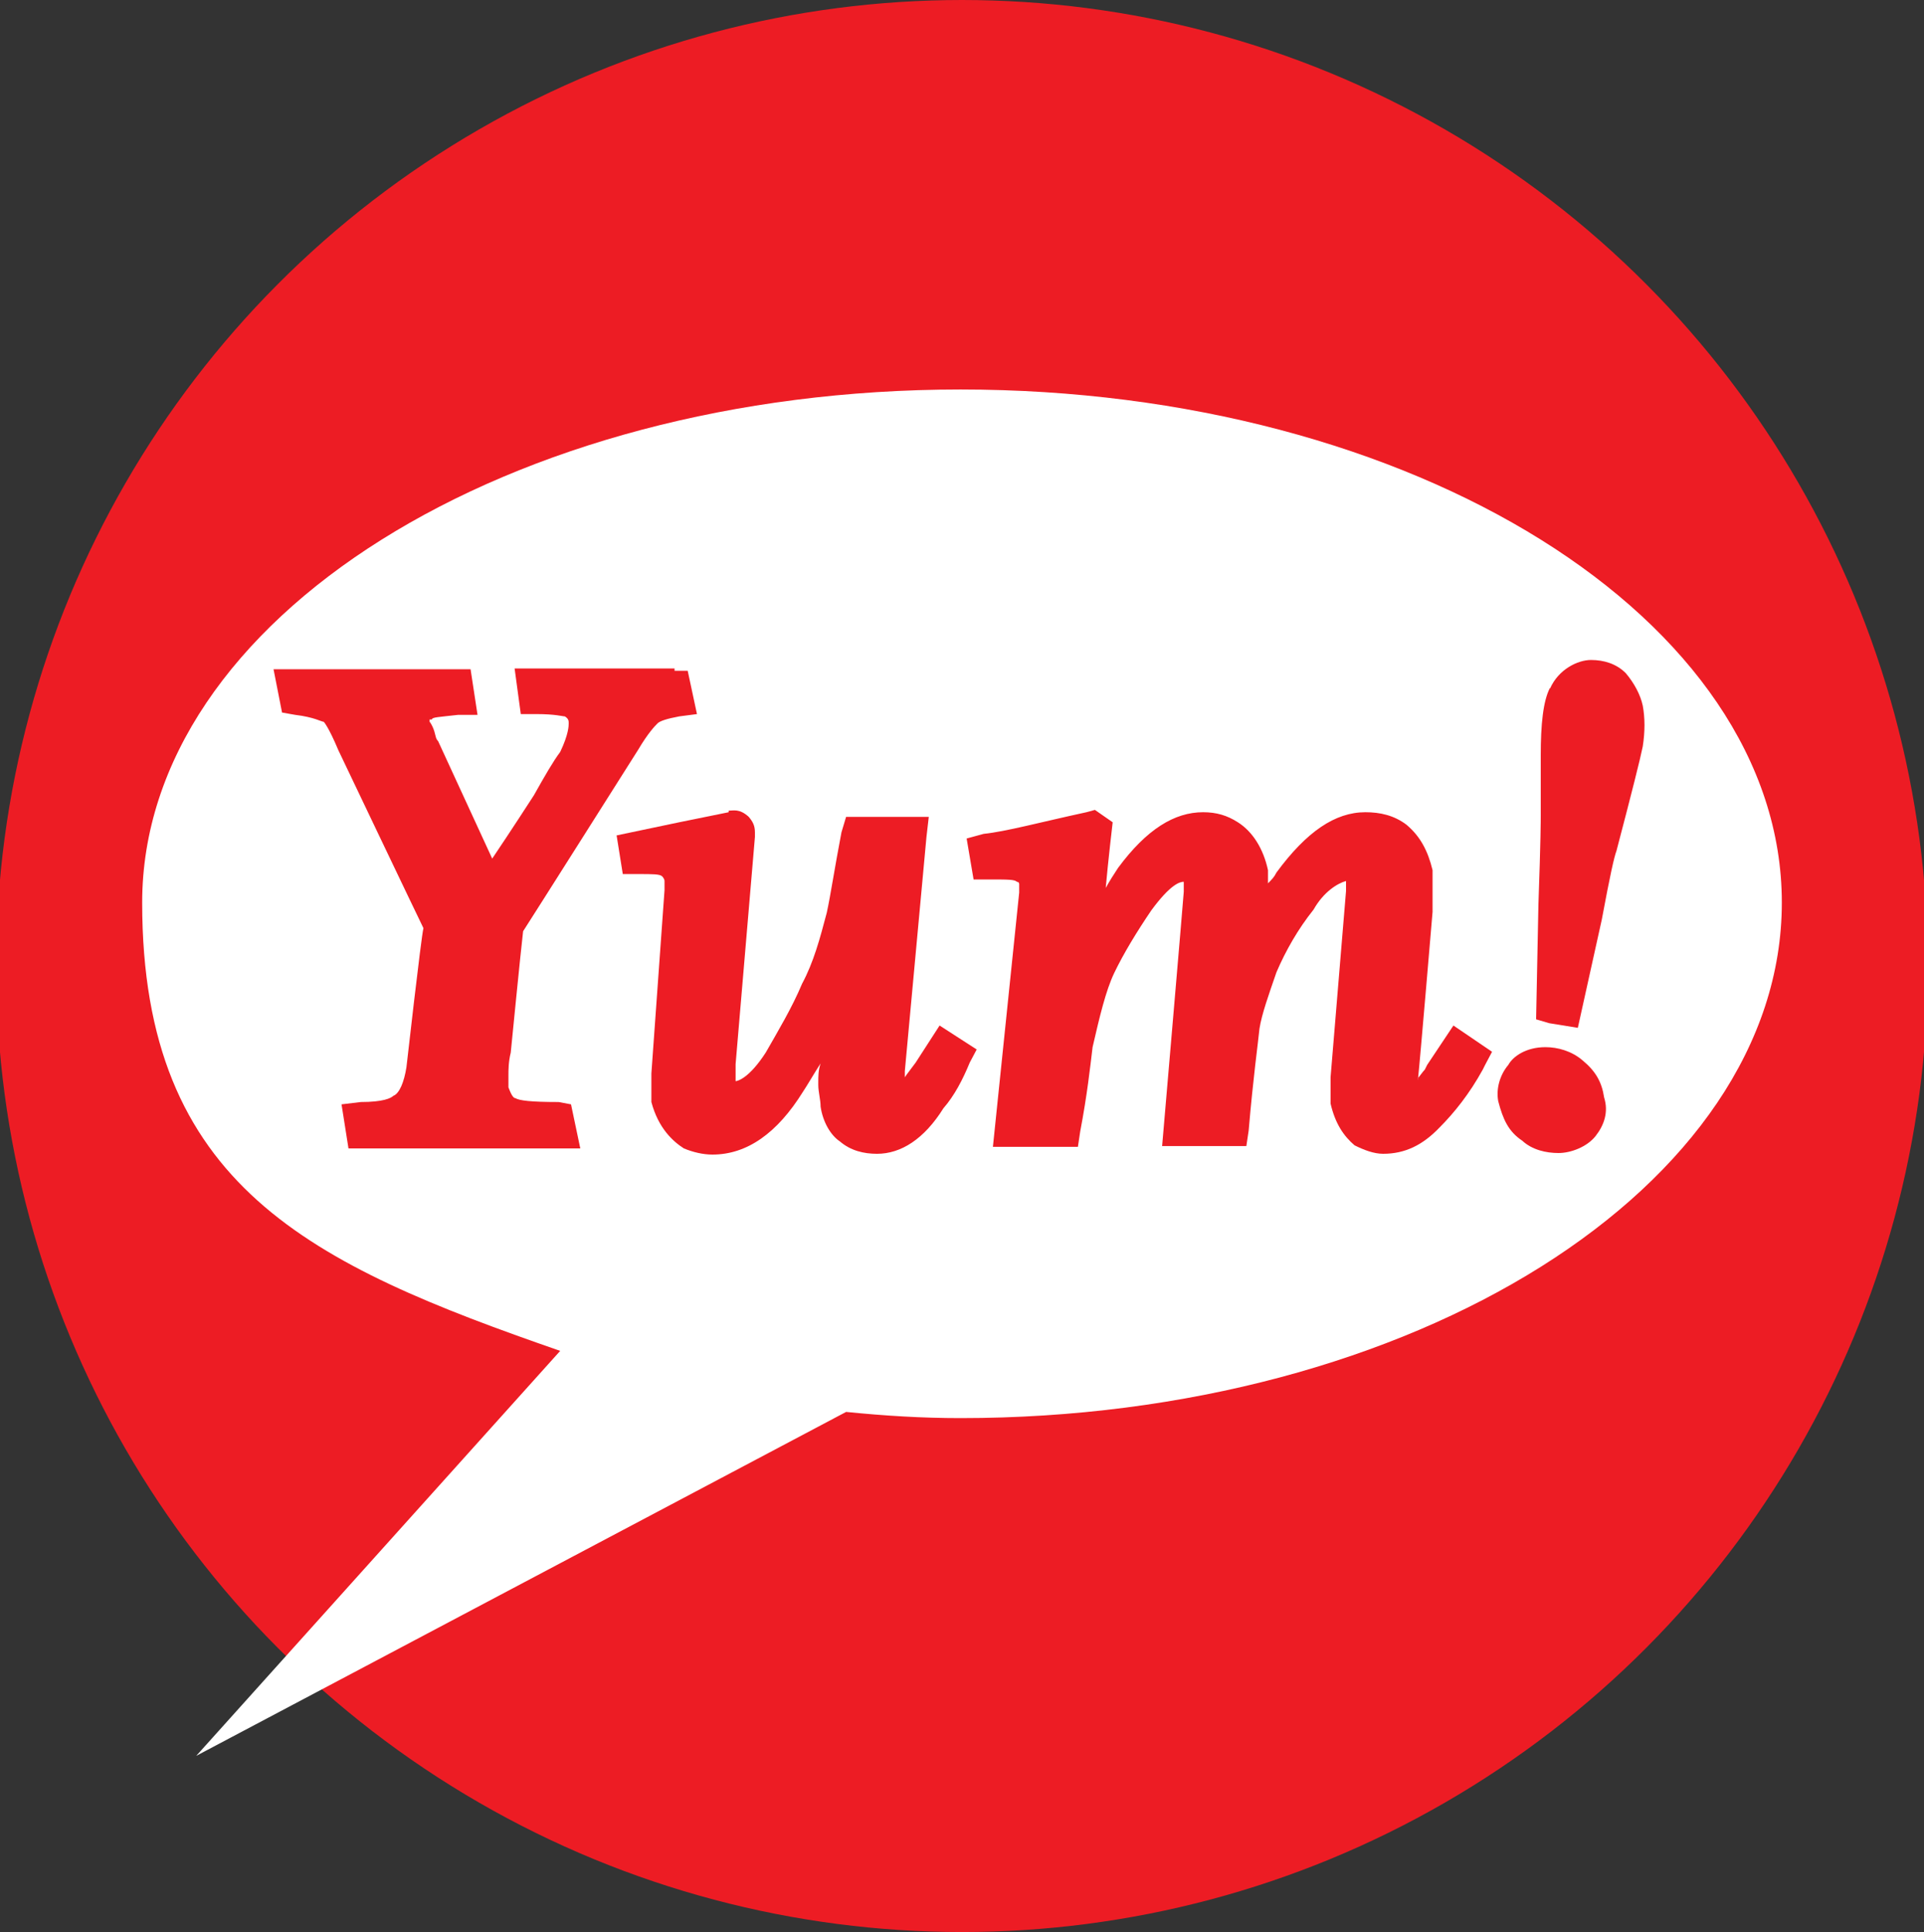 <?xml version="1.0" encoding="UTF-8"?>
<svg xmlns="http://www.w3.org/2000/svg" version="1.1" xmlns:svg="http://www.w3.org/2000/svg" viewBox="0 0 249 250">
  <rect x="0" y="0" width="249" height="250" fill="#333333" stroke="none"/>
  <defs>
    <style>
      .cls-1 {
        fill: #fff;
      }

      .cls-1, .cls-2 {
        fill-rule: evenodd;
      }

      .cls-3, .cls-2 {
        fill: #ed1c24;
      }
    </style>
  </defs>
  <!-- Generator: Adobe Illustrator 28.7.1, SVG Export Plug-In . SVG Version: 1.2.0 Build 142)  -->
  <g>
    <g id="svg2403">
      <circle class="cls-3" cx="124.5" cy="125" r="125"/>
      <g id="g2503">
        <g id="g3300">
          <path id="path2418" class="cls-1" d="M25.4,227.2l84.1-44.5c5,.5,9.8.8,14.8.8,58.6,0,106.3-30,106.3-66.7s-47.7-66.4-106.3-66.4S18.4,80.1,18.4,116.8s21.8,46.8,54.1,58l-47.1,52.4"/>
          <path id="path2420" class="cls-2" d="M87.3,86.5h-20.7l.8,5.9h2c2.5,0,3.4.3,3.7.3.5.3.5.6.5.9h0c0,.3,0,1.4-1.1,3.7-.9,1.2-2,3.1-3.4,5.6,0,0-3.1,4.8-5.4,8.2-2.2-4.8-7-15.2-7-15.2h0c-.3-.3-.3-.6-.5-1.3-.3-.9-.6-1.2-.6-1.2v-.3h.3c0-.3.8-.3,3.4-.6h2.5l-.9-5.9h-25.5l1.1,5.6,1.7.3c2.5.3,3.4.9,3.7.9,0,0,.6.6,1.9,3.7,0,0,10.4,21.8,11,23-.3,1.2-2.2,18-2.2,18-.3,1.9-.9,3.4-1.7,3.7-.3.3-1.3.8-4.2.8l-2.5.3.9,5.7h30l-1.2-5.7-1.6-.3c-3.7,0-5.1-.2-5.6-.5-.3,0-.6-.6-.9-1.4v-1.6c0-.6,0-1.7.3-2.9,0,0,1.3-13.2,1.6-15.7.6-.9,14.9-23.5,14.9-23.5,1.3-2.2,2.2-3.1,2.5-3.4.3-.3,1.2-.6,2.8-.9l2.3-.3-1.2-5.6h-1.7"/>
          <path id="path2422" class="cls-2" d="M94.3,105.1h0l-6.4,1.3-8.1,1.7.8,5h2c1.9,0,2.8,0,3.1.3,0,0,.3.3.3.6v1.2l-1.7,23.7v3.7c.9,3.4,2.8,5.1,4.2,6,1.2.5,2.5.8,3.7.8,4.5,0,8.4-2.8,11.7-8.1.6-.9,1.4-2.3,2.3-3.7-.3.9-.3,1.6-.3,2.5v.3c0,.9.3,1.9.3,2.8.3,2,1.3,3.7,2.5,4.5,1.4,1.2,3.1,1.6,4.8,1.6,3.1,0,6.1-1.9,8.6-5.9,1.4-1.6,2.5-3.7,3.4-5.9l.9-1.7-4.8-3.1-3.1,4.8c-.9,1.2-1.2,1.6-1.2,1.6l-.2.3v-.8l2.8-30.3.3-2.6h-10.7l-.6,2c-.9,4.7-1.4,8.1-1.9,10.4-.9,3.4-1.7,6.4-3.2,9.2-1.3,3.1-3.1,6.1-4.7,8.9-2.2,3.4-3.7,3.7-3.9,3.7v-.3h0v-1.9l2.5-29.4v-.6c0-.9-.3-1.4-.8-2h0c-1.2-1.1-2-.8-2.6-.8"/>
          <path id="path2424" class="cls-2" d="M140.6,105.1c-6,1.3-10.4,2.5-13.3,2.8l-2.2.6.9,5.3h1.9c2.6,0,3.4,0,3.7.3,0,0,.3,0,.3.3v1.1l-3.4,32.9h11l.3-2c.9-4.7,1.3-8.4,1.6-10.9.9-3.9,1.7-7.3,2.8-9.6,1.2-2.5,2.9-5.3,4.8-8.1,2.5-3.4,3.7-3.7,4.2-3.7h0v1.3c0,.3-2.8,32.9-2.8,32.9h10.9l.3-2c.6-7,1.2-11.2,1.4-13.2.3-1.9,1.2-4.4,2.2-7.3,1.2-2.8,2.8-5.6,4.8-8.1,1.3-2.3,3.1-3.4,4.2-3.7v1.3l-2,24.1v3.4c.6,2.6,1.7,4.2,3.1,5.4,1.2.6,2.5,1.1,3.7,1.1,2.8,0,5.1-1.1,7.3-3.4,1.9-1.9,3.9-4.4,5.6-7.5l.3-.6.9-1.7-5-3.4-3.4,5.1-.3.6c-.3.3-.6.8-.9,1.1v.3c.3-2.8,1.9-21.8,1.9-21.8v-5.4c-.6-2.5-1.6-4.4-3.4-5.9-1.6-1.2-3.4-1.6-5.3-1.6-3.9,0-7.6,2.5-11.5,7.8h0c-.3.6-.6.9-1.1,1.4v-1.7c-.6-2.8-2-5-3.9-6.2-1.4-.9-2.8-1.3-4.5-1.3-3.7,0-7.3,2.2-11,7.2h0c-.6.9-1.1,1.7-1.6,2.6.3-3.4.9-8.5.9-8.5l-2.3-1.6-1.1.3"/>
          <path id="path2426" class="cls-2" d="M200.6,89h0c-.9,1.7-1.2,4.8-1.2,8.7v7.8c0,.6,0,3.1-.3,11.5l-.3,14.9,1.7.5,3.7.6,3.1-14c1.1-5.9,1.6-8.1,1.9-8.9,2-7.6,3.1-12,3.4-13.5.3-1.9.3-3.7,0-5.3-.3-1.4-1.1-2.9-2.2-4.2-1.2-1.2-2.8-1.7-4.5-1.7s-4.2,1.2-5.3,3.7ZM195.2,137.8h0c-1.1,1.3-1.6,3.1-1.3,4.7.6,2.3,1.3,3.9,3.1,5.1,1.3,1.2,3.1,1.6,4.7,1.6s3.7-.8,4.8-2.2c1.1-1.4,1.7-3.1,1.1-5-.3-2-1.1-3.4-2.8-4.8-1.4-1.2-3.2-1.7-4.8-1.7-2.5,0-4.2,1.2-4.8,2.3"/>
        </g>
      </g>
    </g>
  </g>
</svg>